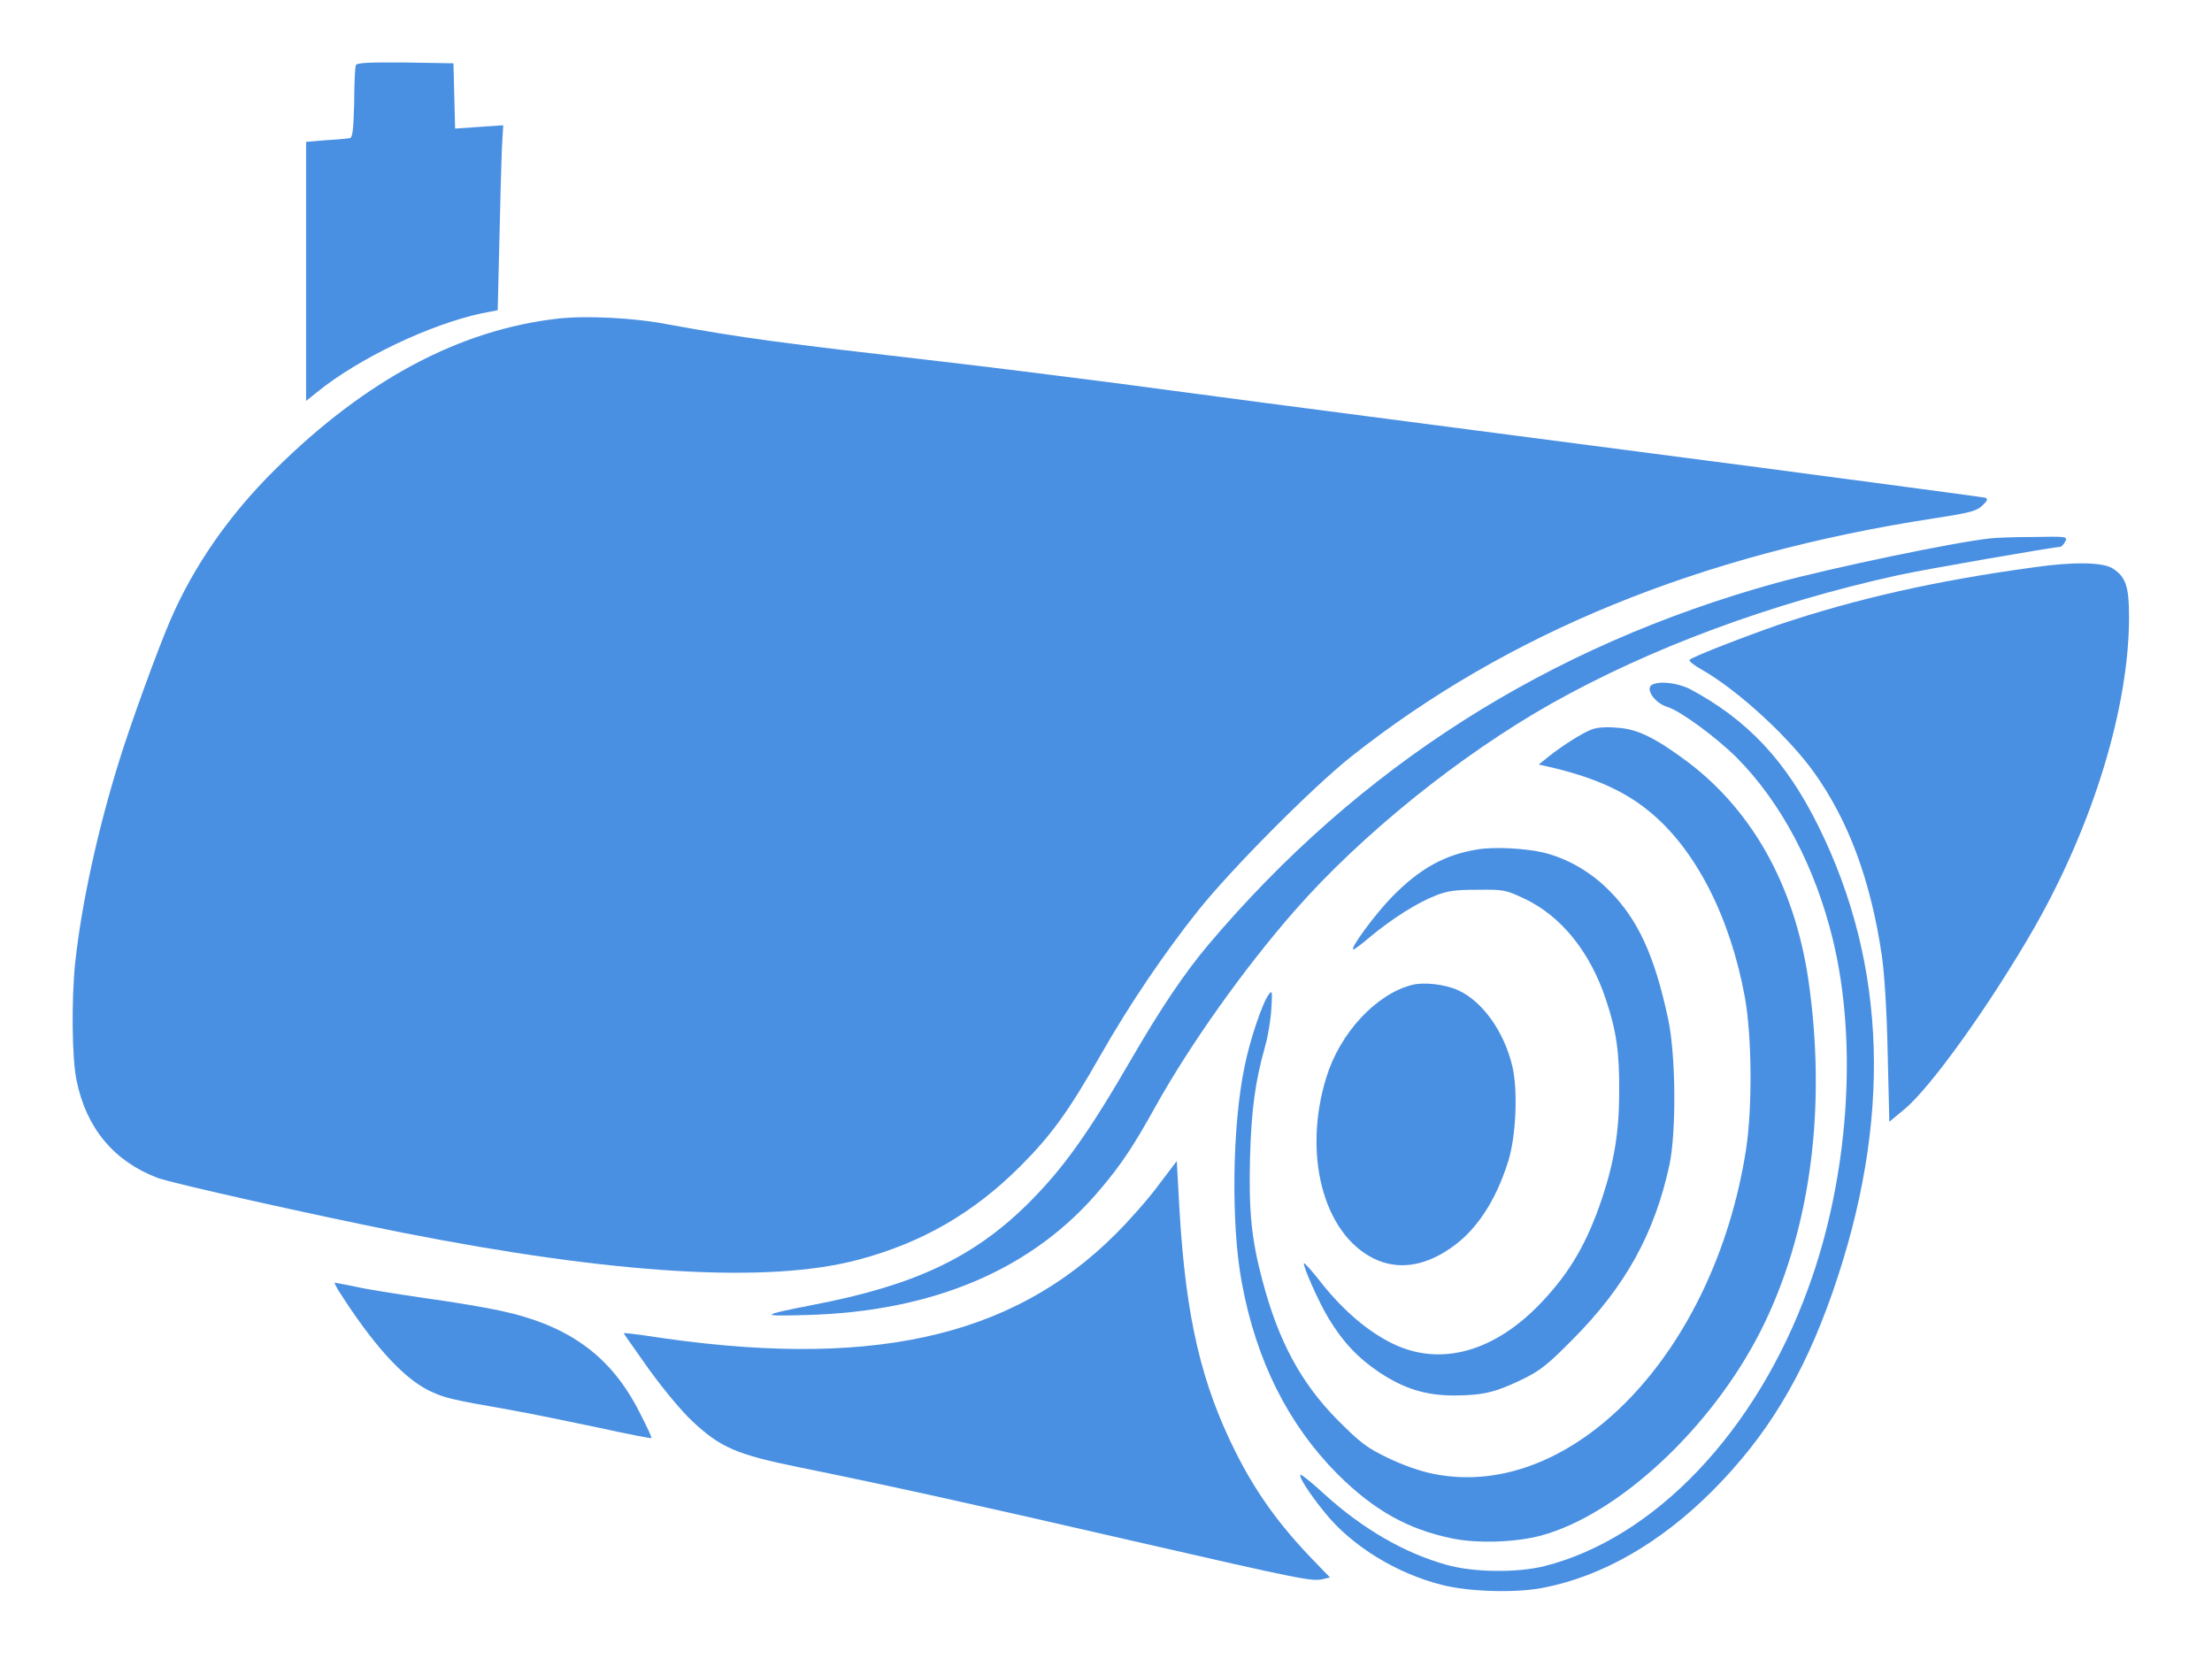 <?xml version="1.0" encoding="utf-8"?>
<!-- Generator: Adobe Illustrator 24.3.0, SVG Export Plug-In . SVG Version: 6.00 Build 0)  -->
<svg version="1.1" id="Слой_1" xmlns="http://www.w3.org/2000/svg" xmlns:xlink="http://www.w3.org/1999/xlink" x="0px" y="0px"
	 viewBox="0 0 80 60" style="enable-background:new 0 0 80 60;" xml:space="preserve">
<style type="text/css">
	.st0{fill:#4A90E2;}
</style>
<g transform="translate(0,853) scale(0.1,-0.1)">
	<path class="st0" d="M128.7,8506.4c-0.3-0.6-0.6-6.9-0.6-13.7c-0.3-10.3-0.6-12.5-1.7-12.7c-0.7-0.1-4.6-0.5-8.5-0.7l-7.2-0.6
		v-46.8V8385l4,3.2c15,12.2,40.8,24.5,59.6,28.5l5.7,1.1l0.6,24.8c0.3,13.5,0.7,28.6,0.9,33.4l0.5,8.7l-8.7-0.6l-8.7-0.6l-0.3,11.8
		l-0.3,11.8l-17.4,0.3C133.1,8507.5,129,8507.3,128.7,8506.4z"/>
	<path class="st0" d="M202,8414.8c-35.7-4-69.7-22.1-102.6-54.7c-16.5-16.3-29.4-34.9-37.8-54.4c-4.5-10.4-14.7-38.3-18.9-52.2
		c-7.5-24.3-13.2-50.4-15.5-71.6c-1.4-13.4-1.2-34.7,0.5-42.7C31.2,8122,41.2,8110,57,8104c5.4-2,56.3-13.4,88.5-19.8
		c76.6-15.1,132.4-18.5,164.9-9.8c23,6.1,41.7,16.9,58.6,33.8c11.2,11.2,17.5,19.9,29.1,40.3c10.3,18.1,22.9,36.7,35,51.9
		c11.9,15,41.4,44.7,55.5,55.9c56.4,44.7,126.2,73.3,211.3,86.3c12.9,2,15,2.6,17.1,4.6c1.9,1.8,2,2.4,1,2.8
		c-0.7,0.2-37,5-80.6,10.8c-71.8,9.4-105.1,13.7-180.8,23.6c-13.5,1.8-38.7,5.1-55.8,7.4c-17.2,2.2-44.1,5.6-59.8,7.4
		c-60.7,7-71.2,8.4-99,13.4C229.5,8415.1,212,8415.9,202,8414.8z"/>
	<path class="st0" d="M719.9,8335.3c-13.2-1.4-57.6-10.7-77.4-16.1c-82.5-22.8-151-66.4-205.5-130.9c-8.6-10.2-17.2-23-27.7-41.1
		c-15.7-27.1-24.8-39.9-37.7-52.7c-19.7-19.4-41-29.4-77.4-36.4c-19.5-3.8-19.8-4.2-2.7-3.7c46.5,1.2,82.5,16.8,106.7,45.8
		c7.5,8.9,11.8,15.4,19.8,29.8c12.5,22.4,31.9,49.7,50.2,70.6c24.1,27.5,59.7,56.2,92.8,74.9c35.7,20.1,79.5,36.4,125.6,46.5
		c7.9,1.8,56.3,10.2,58.4,10.2c0.5,0,1.3,0.8,1.9,1.9c0.9,1.9,0.7,1.9-11.3,1.7C728.7,8335.8,721.7,8335.5,719.9,8335.3z"/>
	<path class="st0" d="M735.4,8324.8c-35.2-4.8-64-11.3-92-20.7c-12.4-4.3-31-11.5-32.3-12.7c-0.5-0.4,1.5-2,4.4-3.6
		c13.1-7.5,31.4-24.3,40.6-37.2c12.5-17.5,20.5-39.1,24.5-66.3c0.9-6.1,1.8-20,2.1-35.1l0.6-24.9l5.3,4.4
		c9.6,7.8,31.3,38.2,47.2,65.9c21.3,37.4,34.2,79.7,34.2,112.3c0,11-1.2,14.5-5.9,17.5C760.6,8326.7,749.9,8326.9,735.4,8324.8z"/>
	<path class="st0" d="M597.8,8282.5c-3.2-1.2,0.5-6.8,5.3-8.2c4.6-1.4,17.4-10.8,24.9-18.2c16.1-16.2,28.4-39.3,34.9-66
		c9.1-37.5,5.7-86.2-9-126.2c-18.8-51.7-55.5-90.2-95.3-100.3c-10-2.5-25.9-2.3-35.6,0.5c-15.2,4.3-30.1,12.9-44,25.5
		c-4.2,3.9-8.1,7-8.5,7c-1.3,0,2.9-6.6,8.6-13.6c9.7-12.1,26.1-22.2,42.8-26.3c9.6-2.4,26.7-2.9,36.4-0.9
		c21.1,4.1,42.1,16.1,60.9,34.9c19.8,19.8,33,41.6,43.6,72c21.5,61.8,19.8,118.2-5.2,168.6c-11.7,23.6-25.7,38.5-46.6,49.6
		C606.8,8282.9,600.9,8283.8,597.8,8282.5z"/>
	<path class="st0" d="M575.7,8266.2c-3.3-1.2-10.7-5.9-15.6-9.8l-3.6-2.9l2.7-0.6c16.4-3.7,28-8.7,37.2-16.3
		c16.8-13.6,29.4-38.3,34.7-67.5c2.5-14.3,2.7-39.5,0.4-54.7c-11.4-73.6-62.9-127.3-112.8-117.5c-5.1,1-11,3.1-16.7,5.8
		c-7.7,3.7-10,5.5-18.1,13.6c-13.4,13.5-21.5,28.6-27.3,50.5c-4.1,15.3-5,25.5-4.5,44.9c0.5,17.2,1.9,27.3,5.4,39.7
		c1.1,3.8,2.1,10,2.3,13.8c0.4,6.3,0.3,6.8-0.9,5.2c-2.2-2.8-6.9-16.5-8.8-26.2c-4.5-21.6-4.9-57.2-1-78
		c5.2-28.3,16.8-51.4,34.7-69.4c13.2-13.1,25.4-19.9,41.4-23.2c9.1-1.9,23-1.4,32,1c28,7.5,61.9,39,79.7,74.3
		c17.3,34.4,23.6,77.8,17.6,123.3c-4.5,35.5-19.8,63.9-44.2,82.3c-11.5,8.6-18.4,12-25.5,12.3
		C581.3,8267.2,577.3,8266.9,575.7,8266.2z"/>
	<path class="st0" d="M534.4,8222.8c-11.9-1.9-20.9-6.9-31-17.2c-6.3-6.5-15.5-19-13.9-19c0.3,0,3.2,2.1,6.3,4.8
		c7.9,6.5,16.7,12.1,23.4,14.7c4.5,1.8,7.4,2.1,15.3,2.1c9.4,0.1,10,0,17-3.3c13.2-6.3,23.6-19.2,29.3-36.4
		c3.8-11.3,4.9-19.1,4.8-33.4c0-14.3-1.8-25.2-6.1-38.2c-5.4-16.2-11.6-26.9-21.8-37.7c-16.9-18-36.5-23.6-53.9-15.2
		c-8.9,4.3-17.6,11.7-25.5,21.5c-3.4,4.4-6.4,7.8-6.7,7.6c-0.6-0.6,5.4-14.2,8.9-19.9c5.2-8.6,10.6-14.3,18.3-19.5
		c9.1-6,16.8-8.4,27.3-8.4c10.3,0.1,14.6,1.1,24.2,5.7c6.8,3.3,9.4,5.4,18.5,14.6c19,19.1,29.6,38.2,35,63.2
		c2.5,12,2.3,39.7-0.5,52.7c-4.9,22.9-10.9,35.9-21.1,46.2c-6.8,7-15.7,12.1-24.6,14.1C551.3,8223.2,540.2,8223.8,534.4,8222.8z"/>
	<path class="st0" d="M510.7,8173.8c-13-3.3-26.1-17.4-31-33.4c-8.6-27.7-1.2-56.4,17-65.5c8.5-4.2,17.9-3.1,27.5,3.4
		c9.5,6.3,16.7,17.1,21.3,31.8c2.8,9,3.5,25.5,1.5,34.1c-3,12.8-10.9,23.7-19.7,27.7C522.7,8174,515,8174.9,510.7,8173.8z"/>
	<path class="st0" d="M419,8101.4c-3.5-4.8-10.5-12.7-15.4-17.6c-38-38.1-90-49.3-170.3-36.8c-4.3,0.6-7.7,1-7.7,0.8
		c0-0.2,4.1-5.9,9-12.9c5.3-7.3,11.9-15.3,15.9-19c10-9.4,16.1-12,38.2-16.5c34.4-7,61.9-13.1,120.6-26.6
		c62.3-14.3,65.2-14.8,69.2-13.9l2.5,0.6l-6,6.2c-12.2,12.6-20.7,24.4-27.9,38.7c-12.6,25-18.2,48.9-20.5,87.6l-1,18.1L419,8101.4z"
		/>
	<path class="st0" d="M122.2,8063.6c12.5-19.7,23.2-31.5,32.5-36.3c5.9-2.9,8.1-3.4,29.2-7.1c7.4-1.3,22-4.3,32.4-6.5
		c10.5-2.3,19.1-4,19.3-3.8s-1.8,4.5-4.4,9.5c-10.2,20.1-25.4,31.3-50.4,36.6c-4.5,1-16.7,3.1-27,4.5c-10.2,1.5-21.7,3.3-25.4,4.2
		c-3.7,0.7-7,1.4-7.3,1.4S121.4,8065,122.2,8063.6z"/>
</g>
</svg>

